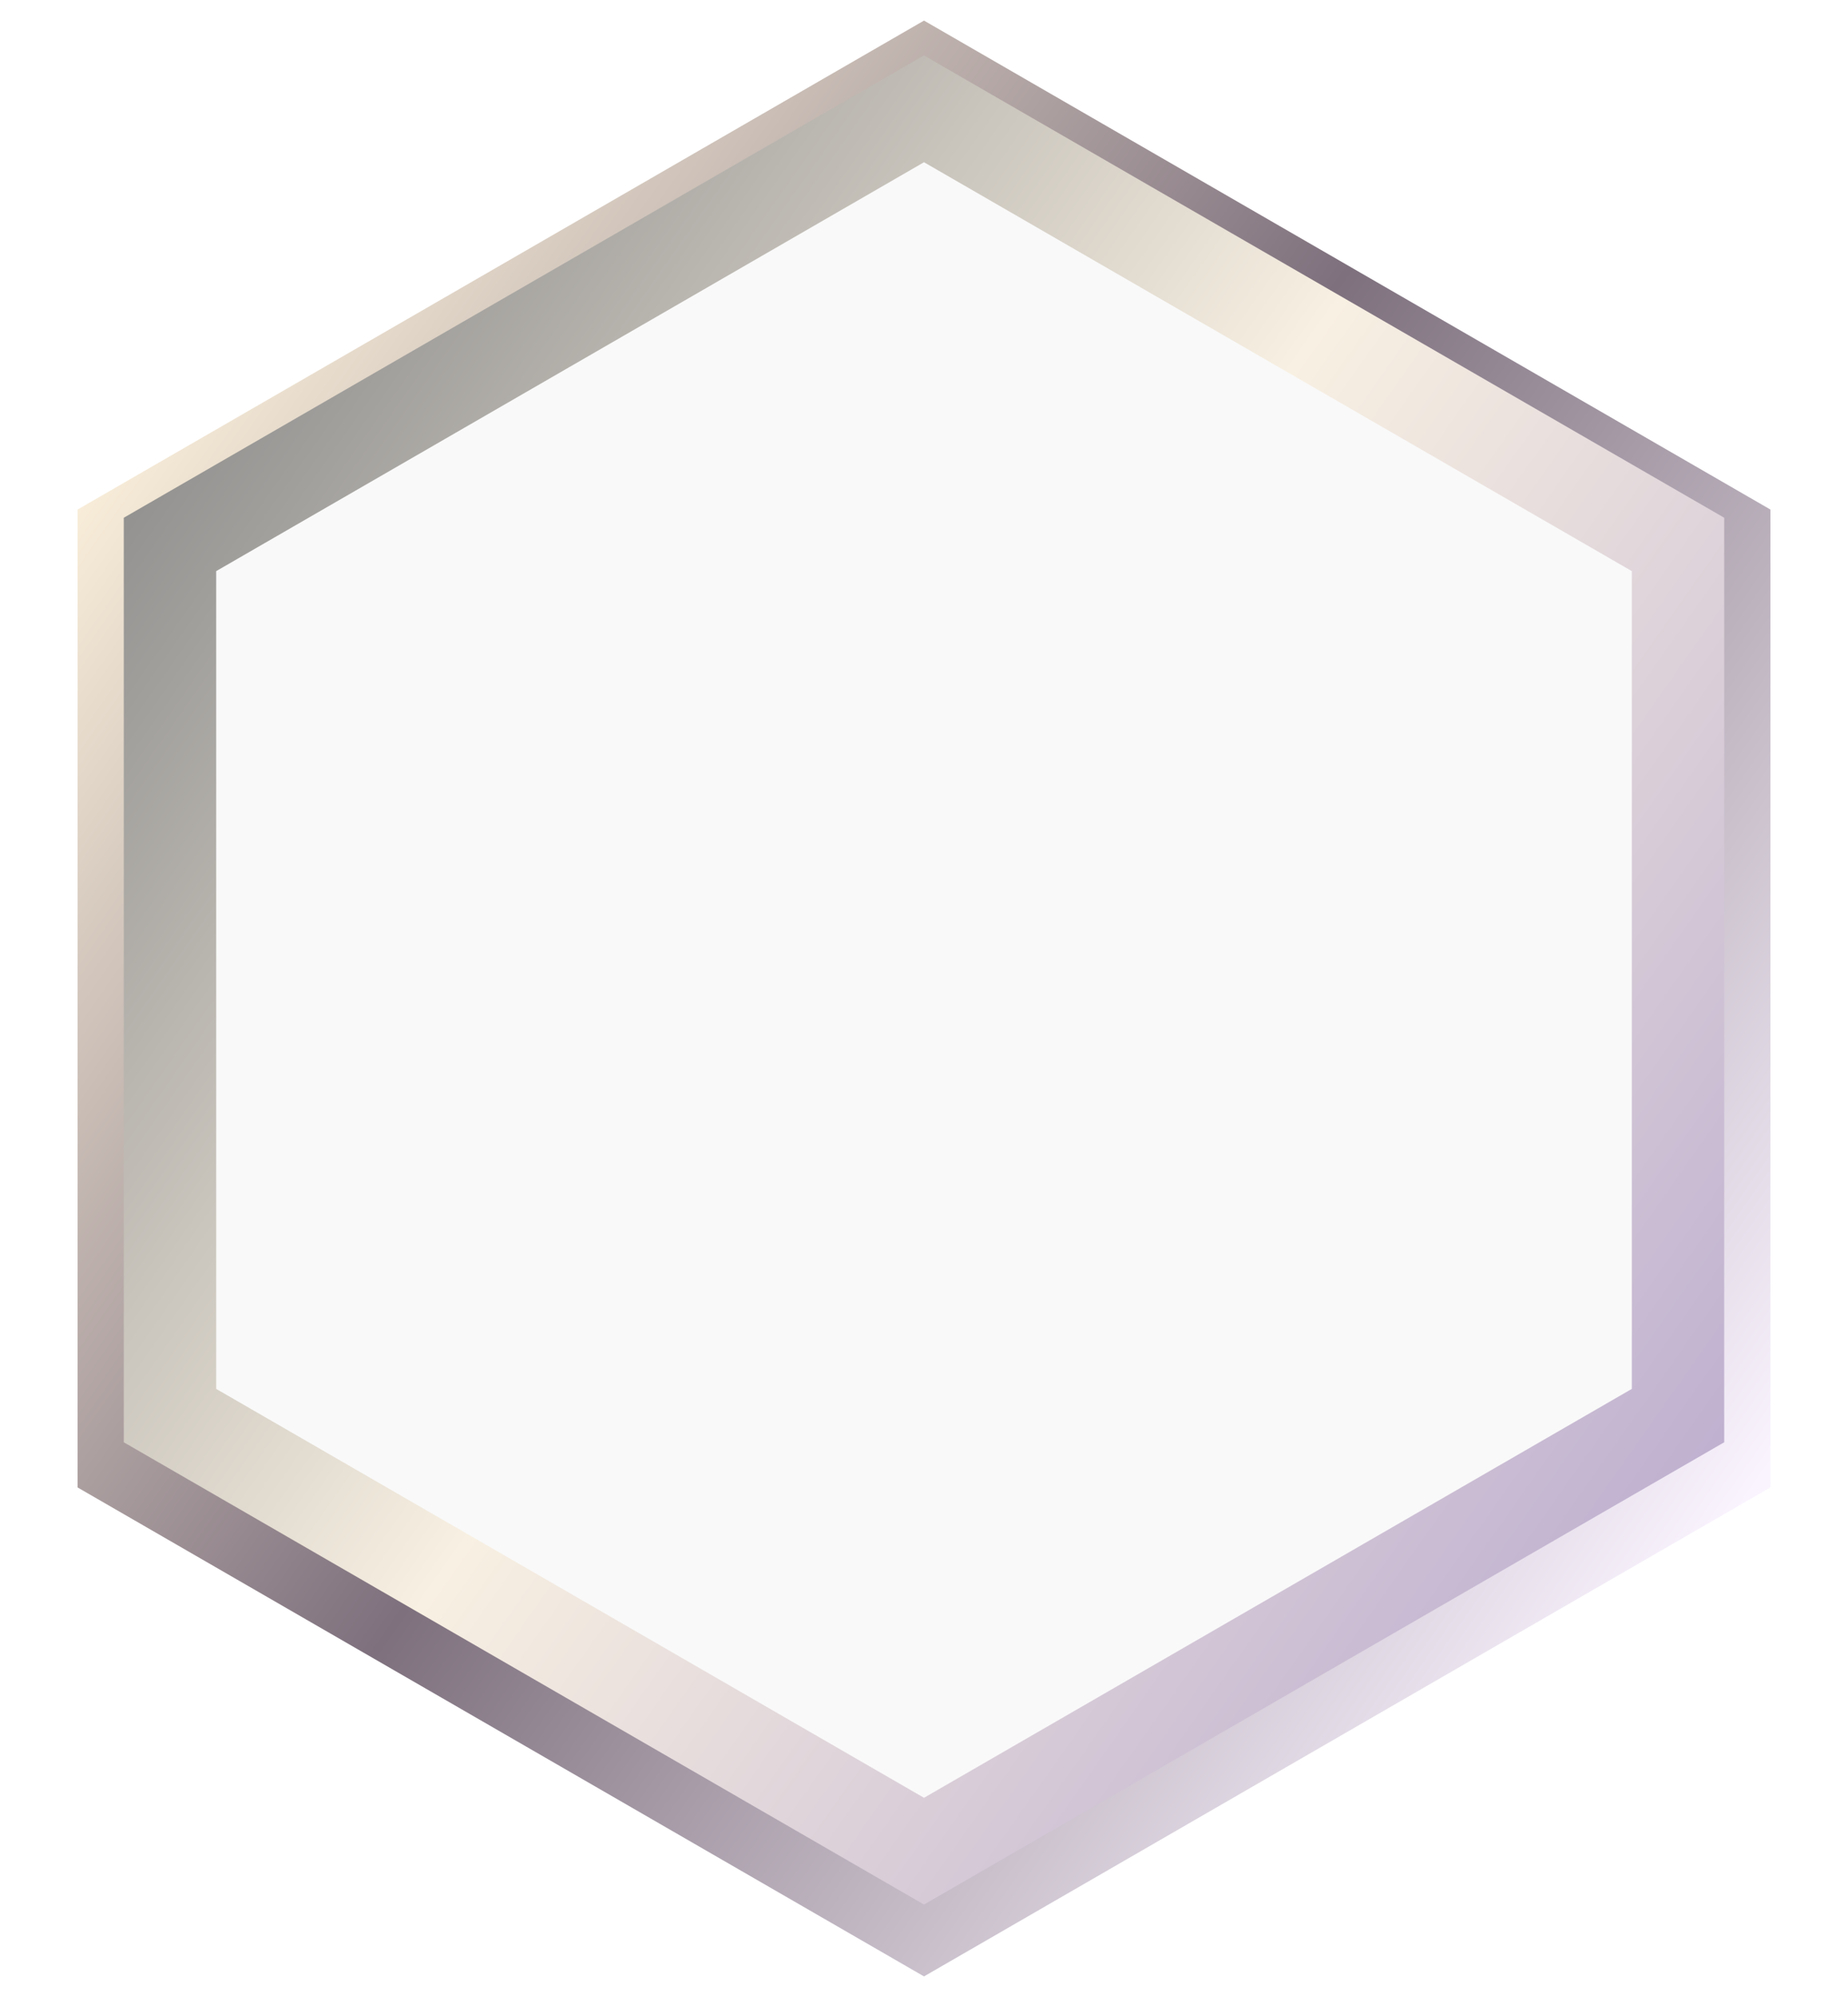 <svg width="400" height="432" viewBox="0 0 400 432" fill="none" xmlns="http://www.w3.org/2000/svg">
<g filter="url(#filter0_d_556_651)">
<path d="M200 12L373.205 112V312L200 412L26.795 312V112L200 12Z" fill="#D9D9D9"/>
<path d="M200 12L373.205 112V312L200 412L26.795 312V112L200 12Z" stroke="url(#paint0_linear_556_651)" stroke-width="20"/>
</g>
<path d="M36.795 117.774L200 23.547L363.205 117.774V306.227L200 400.453L36.795 306.227V117.774Z" fill="white" fill-opacity="0.85" stroke="url(#paint1_linear_556_651)" stroke-width="20"/>
<defs>
<filter id="filter0_d_556_651" x="12.795" y="0.453" width="374.41" height="431.094" filterUnits="userSpaceOnUse" color-interpolation-filters="sRGB">
<feFlood flood-opacity="0" result="BackgroundImageFix"/>
<feColorMatrix in="SourceAlpha" type="matrix" values="0 0 0 0 0 0 0 0 0 0 0 0 0 0 0 0 0 0 127 0" result="hardAlpha"/>
<feOffset dy="4"/>
<feGaussianBlur stdDeviation="2"/>
<feComposite in2="hardAlpha" operator="out"/>
<feColorMatrix type="matrix" values="0 0 0 0 0 0 0 0 0 0 0 0 0 0 0 0 0 0 0.25 0"/>
<feBlend mode="normal" in2="BackgroundImageFix" result="effect1_dropShadow_556_651"/>
<feBlend mode="normal" in="SourceGraphic" in2="effect1_dropShadow_556_651" result="shape"/>
</filter>
<linearGradient id="paint0_linear_556_651" x1="23.614" y1="77.665" x2="374.858" y2="324.999" gradientUnits="userSpaceOnUse">
<stop stop-color="#FFF4DE"/>
<stop offset="0.479" stop-color="#7E707D"/>
<stop offset="1" stop-color="#FAF4FF"/>
</linearGradient>
<linearGradient id="paint1_linear_556_651" x1="23.614" y1="77.665" x2="374.858" y2="324.999" gradientUnits="userSpaceOnUse">
<stop stop-color="#878787"/>
<stop offset="0.49" stop-color="#F8F0E2"/>
<stop offset="1" stop-color="#BDAECF"/>
</linearGradient>
</defs>
</svg>
